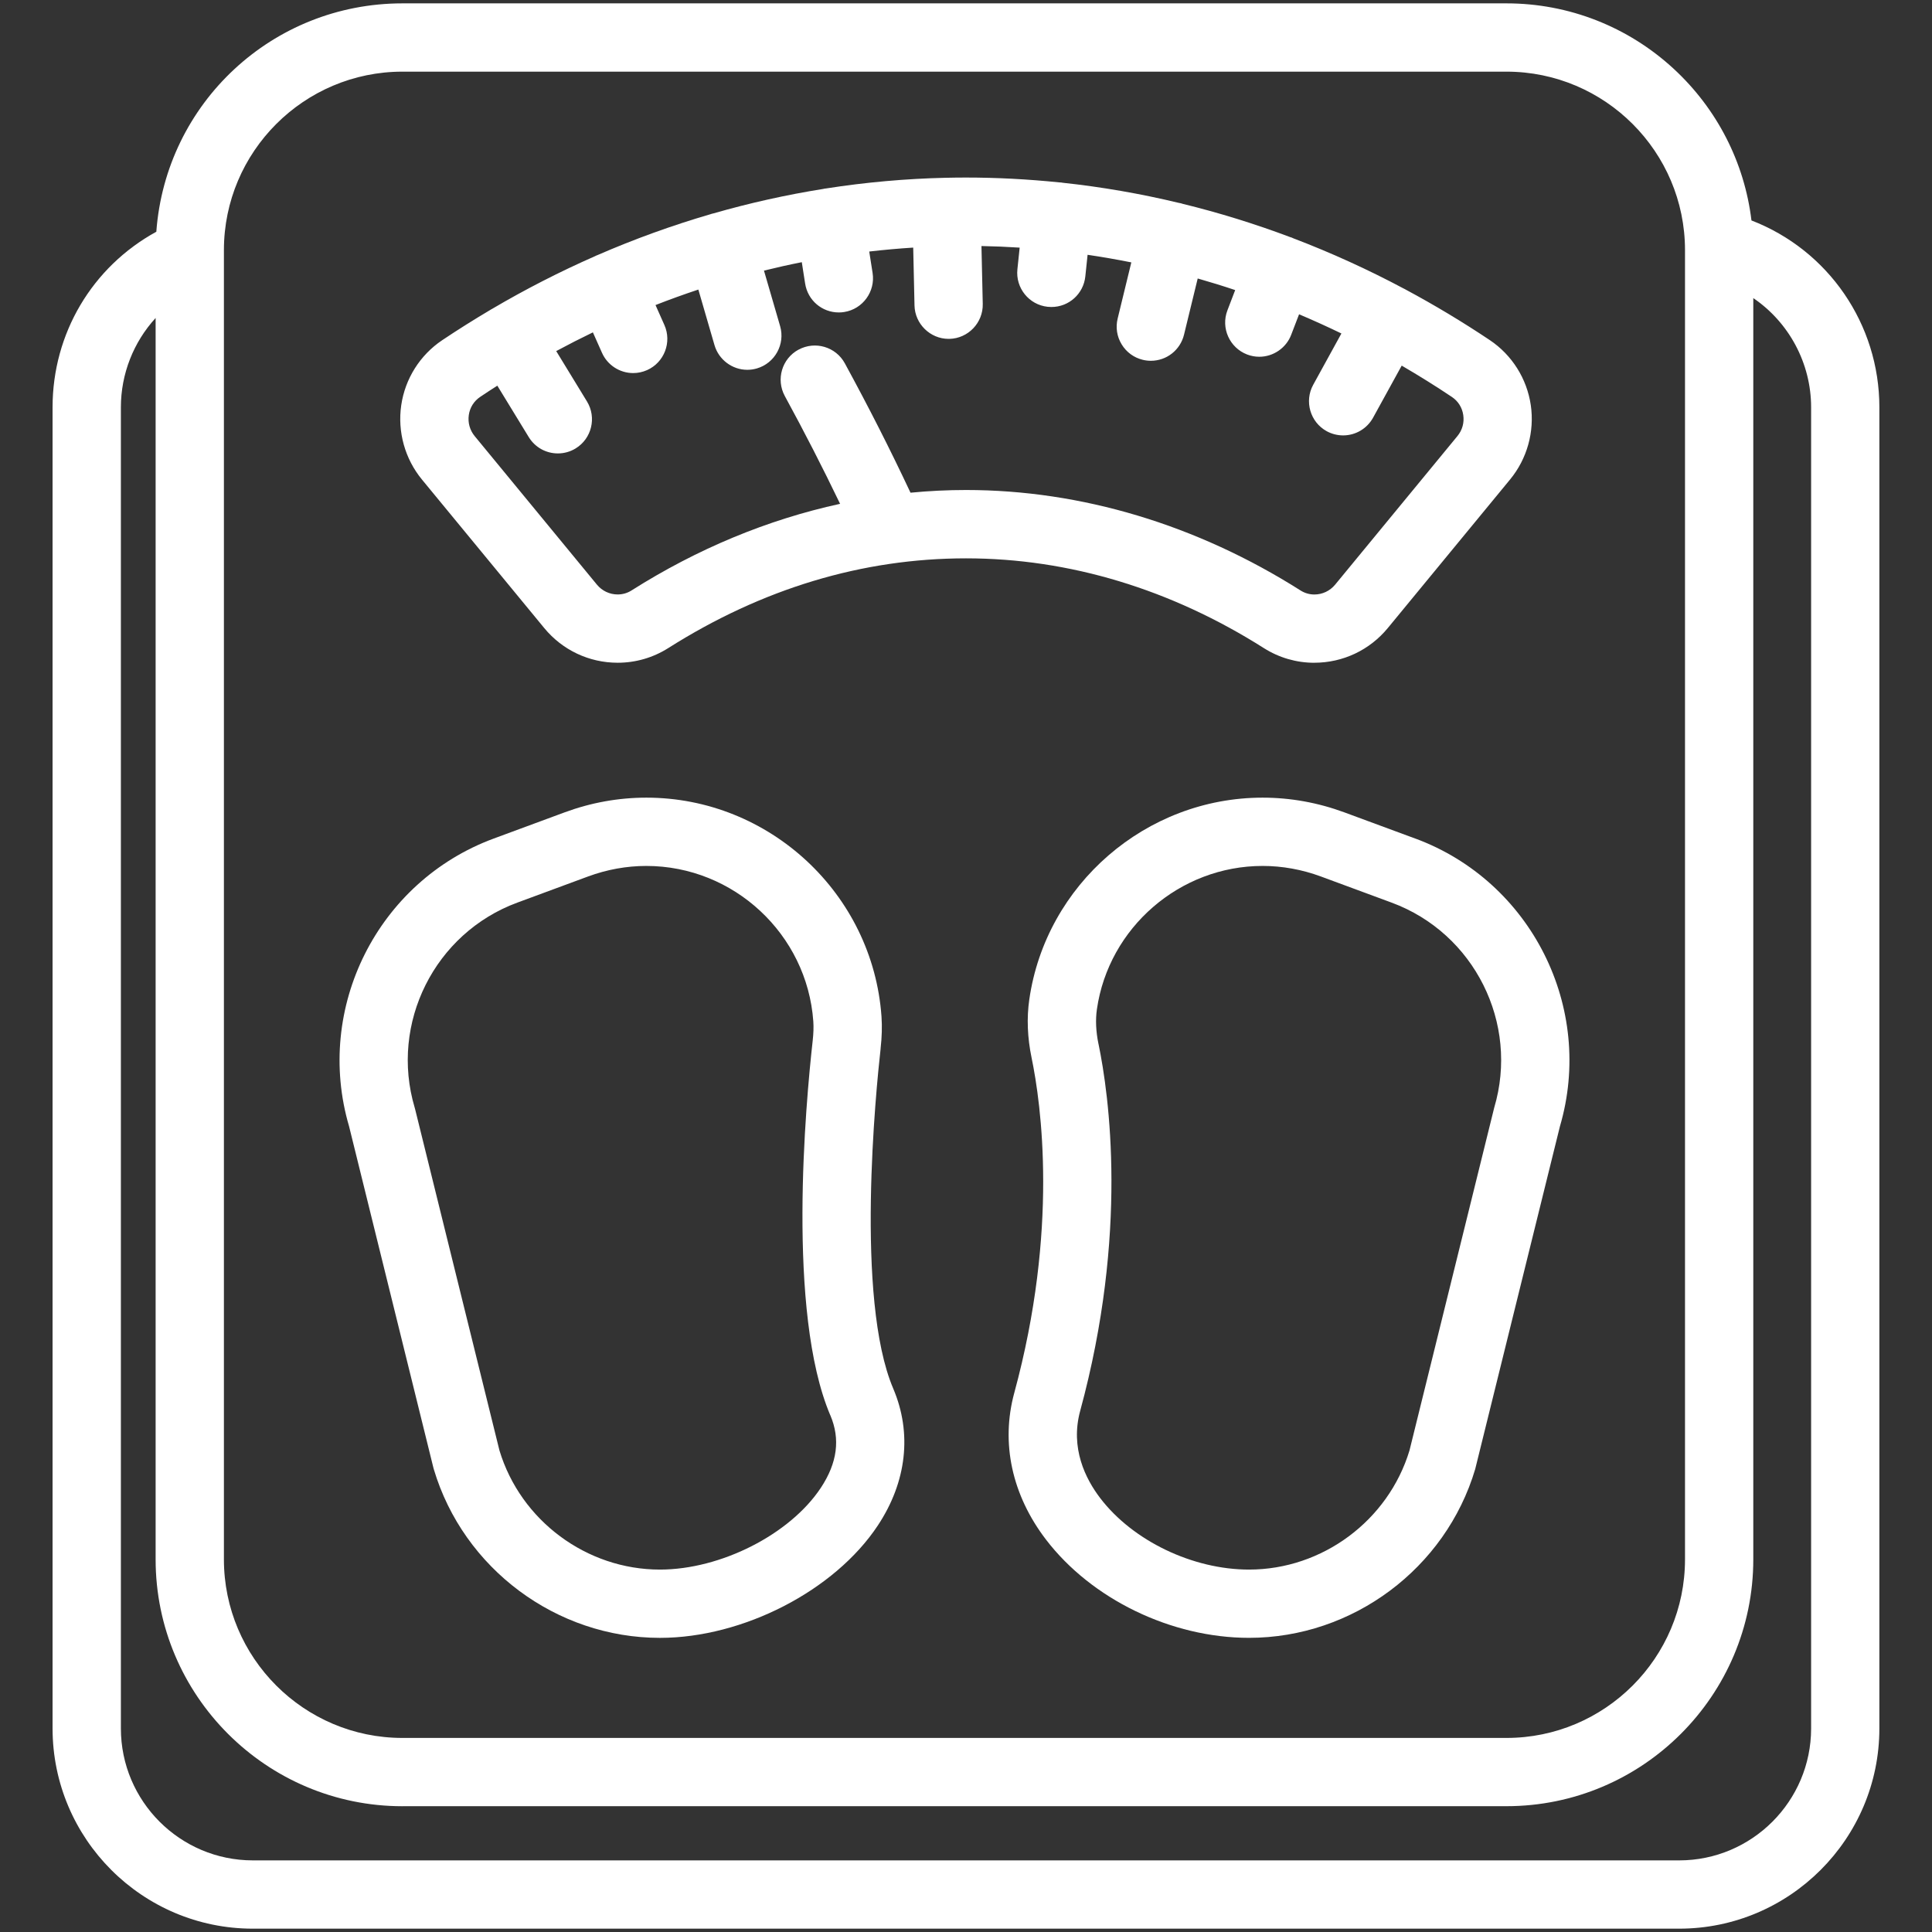 <svg viewBox="0 0 580 580" xmlns="http://www.w3.org/2000/svg" id="uuid-a652917e-3b97-40f6-ac9f-aad1a4600ad1"><rect x="0" y="0" width="580" height="580" fill="#333333" stroke="none"/><path fill="#fff" d="M424.87,251.74l-21.22-7.84c-7.98-2.95-16.26-4.44-24.62-4.44-34.96,0-65.07,26.05-70.03,60.6-.8,5.55-.57,11.43.69,17.49,2.88,13.91,8.14,51.57-5.2,100.61-4.09,15.02-.71,30.65,9.51,44.02,13.7,17.92,37.63,29.51,60.97,29.51,31.1,0,59.02-20.82,67.89-50.63l25.44-102.91c10.46-35.61-8.6-73.56-43.43-86.42ZM329.77,313.4c-.77-3.74-.93-7.24-.47-10.42,3.53-24.52,24.91-43.02,49.74-43.02,5.92,0,11.81,1.07,17.51,3.17l21.22,7.84c24.82,9.17,38.35,36.22,30.8,61.58l-25.43,102.89c-6.38,21.06-26.17,35.76-48.17,35.76-16.92,0-34.87-8.62-44.68-21.46-4.42-5.79-9.05-15.03-6.01-26.19,14.51-53.33,8.68-94.8,5.5-110.15Z"></path><path fill="#fff" d="M264.36,314.78c.39-3.47.48-6.62.27-9.63-2.63-36.84-33.63-65.69-70.58-65.69-8.36,0-16.64,1.49-24.61,4.44l-21.22,7.84c-34.83,12.86-53.89,50.81-43.42,86.42l25.3,102.44.03.11c.03.13.07.26.11.4,8.89,29.79,36.8,50.59,67.88,50.59,24.96,0,52.47-14.19,65.41-33.74,8.68-13.11,10.32-27.71,4.62-41.11-11.47-26.98-5.16-89.76-3.78-102.06ZM249.27,424.87c3.04,7.15,2.11,14.28-2.85,21.78-9.26,13.99-30.03,24.55-48.31,24.55-22.01,0-41.8-14.7-48.17-35.76l-25.31-102.42-.03-.11c-.03-.13-.07-.26-.11-.4-7.53-25.35,6-52.37,30.81-61.54l21.22-7.84c5.7-2.1,11.59-3.17,17.51-3.17,26.24,0,48.26,20.49,50.13,46.65.12,1.72.06,3.65-.19,5.88-2.08,18.54-7.86,81.44,5.29,112.38ZM120.77,333.81h0s0,0,0,0h0Z"></path><path fill="#fff" d="M394.57,198.96c8.58,0,16.62-3.8,22.07-10.43l36.7-44.59c5.12-6.22,7.38-14.36,6.21-22.34-1.17-7.93-5.64-15.03-12.28-19.48-8.11-5.43-16.6-10.53-25.23-15.16l-.22-.13c-.19-.11-.36-.19-.5-.25-10.66-5.68-21.76-10.73-32.99-15.01-.17-.09-.34-.16-.53-.24-.17-.06-.34-.11-.51-.16-10.54-3.97-21.37-7.32-32.21-9.97-.15-.06-.35-.12-.58-.18-.18-.04-.36-.07-.55-.1-11.51-2.77-23.27-4.81-34.96-6.06-.13-.03-.26-.05-.38-.07-.25-.03-.47-.05-.66-.04-9.35-.96-18.75-1.45-27.94-1.45-1.95,0-3.93.02-5.98.07h-.12c-11.98.27-24.06,1.35-35.89,3.2-.14,0-.3.03-.49.06-.14.03-.28.06-.39.09-11.05,1.76-22.14,4.23-32.95,7.34-.16.03-.32.06-.48.11-.14.04-.28.09-.42.14-11.43,3.33-22.83,7.45-33.91,12.27l-.41.16c-.12.05-.24.11-.36.18-10.52,4.62-20.92,9.94-30.95,15.85-.1.05-.2.1-.3.16l-.2.13c-4.91,2.91-9.76,5.96-14.42,9.08-6.64,4.45-11.12,11.55-12.28,19.48-1.17,7.97,1.09,16.11,6.21,22.34l36.71,44.58c5.45,6.63,13.49,10.42,22.04,10.42h.03c5.36,0,10.59-1.51,15.13-4.38,28.25-17.89,58.34-26.96,89.43-26.96s61.59,9.32,89.43,26.96c4.53,2.87,9.76,4.39,15.13,4.39ZM239.71,104.97c-4.97,2.7-6.81,8.93-4.11,13.91,6.01,11.04,11.34,21.44,16.6,32.37-21.82,4.76-42.86,13.5-62.62,26.01-1.24.79-2.68,1.2-4.15,1.2-2.42,0-4.7-1.08-6.24-2.96l-36.69-44.58c-1.47-1.8-2.09-4.05-1.76-6.34.33-2.25,1.54-4.17,3.41-5.43,1.7-1.14,3.42-2.27,5.15-3.37,2.95,4.83,5.59,9.14,9.43,15.43,1.88,3.07,5.15,4.91,8.75,4.91,1.89,0,3.74-.52,5.33-1.5,4.82-2.94,6.35-9.26,3.41-14.09l-2.93-4.8c-2.32-3.79-4.24-6.95-6.31-10.33,3.64-1.96,7.32-3.84,11.01-5.62l2.73,6.13c1.64,3.7,5.32,6.09,9.37,6.09,1.43,0,2.83-.3,4.17-.89,5.16-2.3,7.49-8.37,5.2-13.53l-2.67-6c4.26-1.67,8.56-3.22,12.86-4.65,1.42,4.87,2.72,9.36,4.52,15.56l.33,1.13c1.27,4.36,5.31,7.4,9.85,7.4.97,0,1.93-.14,2.86-.41,5.42-1.58,8.56-7.27,6.99-12.7-1.96-6.78-3.34-11.51-4.85-16.67,3.76-.93,7.56-1.78,11.36-2.53.09.55.17,1.11.26,1.7l.74,4.73c.79,5.02,5.05,8.66,10.12,8.66.53,0,1.07-.04,1.6-.13,5.58-.88,9.4-6.14,8.53-11.72l-1.01-6.44c4.35-.5,8.76-.9,13.2-1.18l.39,17.37c.12,5.53,4.71,10.03,10.24,10.03h.23c5.64-.13,10.14-4.83,10.02-10.48l-.39-17.39c3.8.07,7.64.23,11.47.48l-.68,6.49c-.6,5.62,3.49,10.68,9.08,11.27.38.04.75.06,1.13.06,5.25,0,9.63-3.94,10.18-9.18l.68-6.49c4.39.65,8.78,1.41,13.13,2.28l-4.1,16.85c-.65,2.66-.23,5.42,1.2,7.76,1.42,2.34,3.67,3.99,6.31,4.63.8.2,1.63.3,2.45.3,4.74,0,8.83-3.22,9.96-7.83l4.11-16.88c3.78,1.08,7.55,2.24,11.25,3.48l-2.33,6.09c-2.02,5.27.62,11.21,5.91,13.25,1.18.45,2.41.68,3.66.68,4.22,0,8.07-2.65,9.57-6.58l2.37-6.17c4.28,1.81,8.53,3.74,12.71,5.76l-8.47,15.41c-2.72,4.95-.9,11.2,4.04,13.92,1.51.83,3.22,1.27,4.94,1.27,3.74,0,7.18-2.03,8.99-5.31l8.6-15.64c5.15,3,10.21,6.15,15.07,9.41,1.87,1.25,3.08,3.18,3.41,5.43.34,2.29-.29,4.54-1.76,6.32l-36.7,44.59c-1.55,1.88-3.82,2.96-6.24,2.96-1.48,0-2.91-.42-4.15-1.21-31.12-19.73-65.85-30.16-100.41-30.16-5.52,0-11.11.27-16.68.81-6.26-13.31-12.4-25.39-19.71-38.83-2.7-4.97-8.93-6.81-13.9-4.11Z"></path><path fill="#fff" d="M525.8,66.18c-2.1-17.42-10.33-33.51-23.34-45.52-13.73-12.67-31.55-19.65-50.2-19.65H120.82c-39.02,0-71.04,29.93-73.89,68.56-19.27,10.56-31.15,30.55-31.15,52.71v396.6c0,33.15,26.97,60.12,60.12,60.12h428.18c33.15,0,60.12-26.97,60.12-60.12V122.28c0-24.98-15.33-47.21-38.42-56.11ZM120.82,542.23h331.43c40.86,0,74.1-33.24,74.1-74.1V89.49c10.71,7.28,17.36,19.56,17.36,32.79v396.6c0,21.85-17.77,39.62-39.62,39.62H75.91c-21.85,0-39.62-17.77-39.62-39.62V122.28c0-10.03,3.8-19.59,10.43-26.82v372.68c0,40.86,33.24,74.1,74.1,74.1ZM505.85,468.14c0,29.55-24.04,53.6-53.6,53.6H120.82c-29.55,0-53.6-24.04-53.6-53.6V75.1c0-29.55,24.04-53.59,53.6-53.59h331.43c29.55,0,53.6,24.04,53.6,53.6v393.03Z"></path></svg>